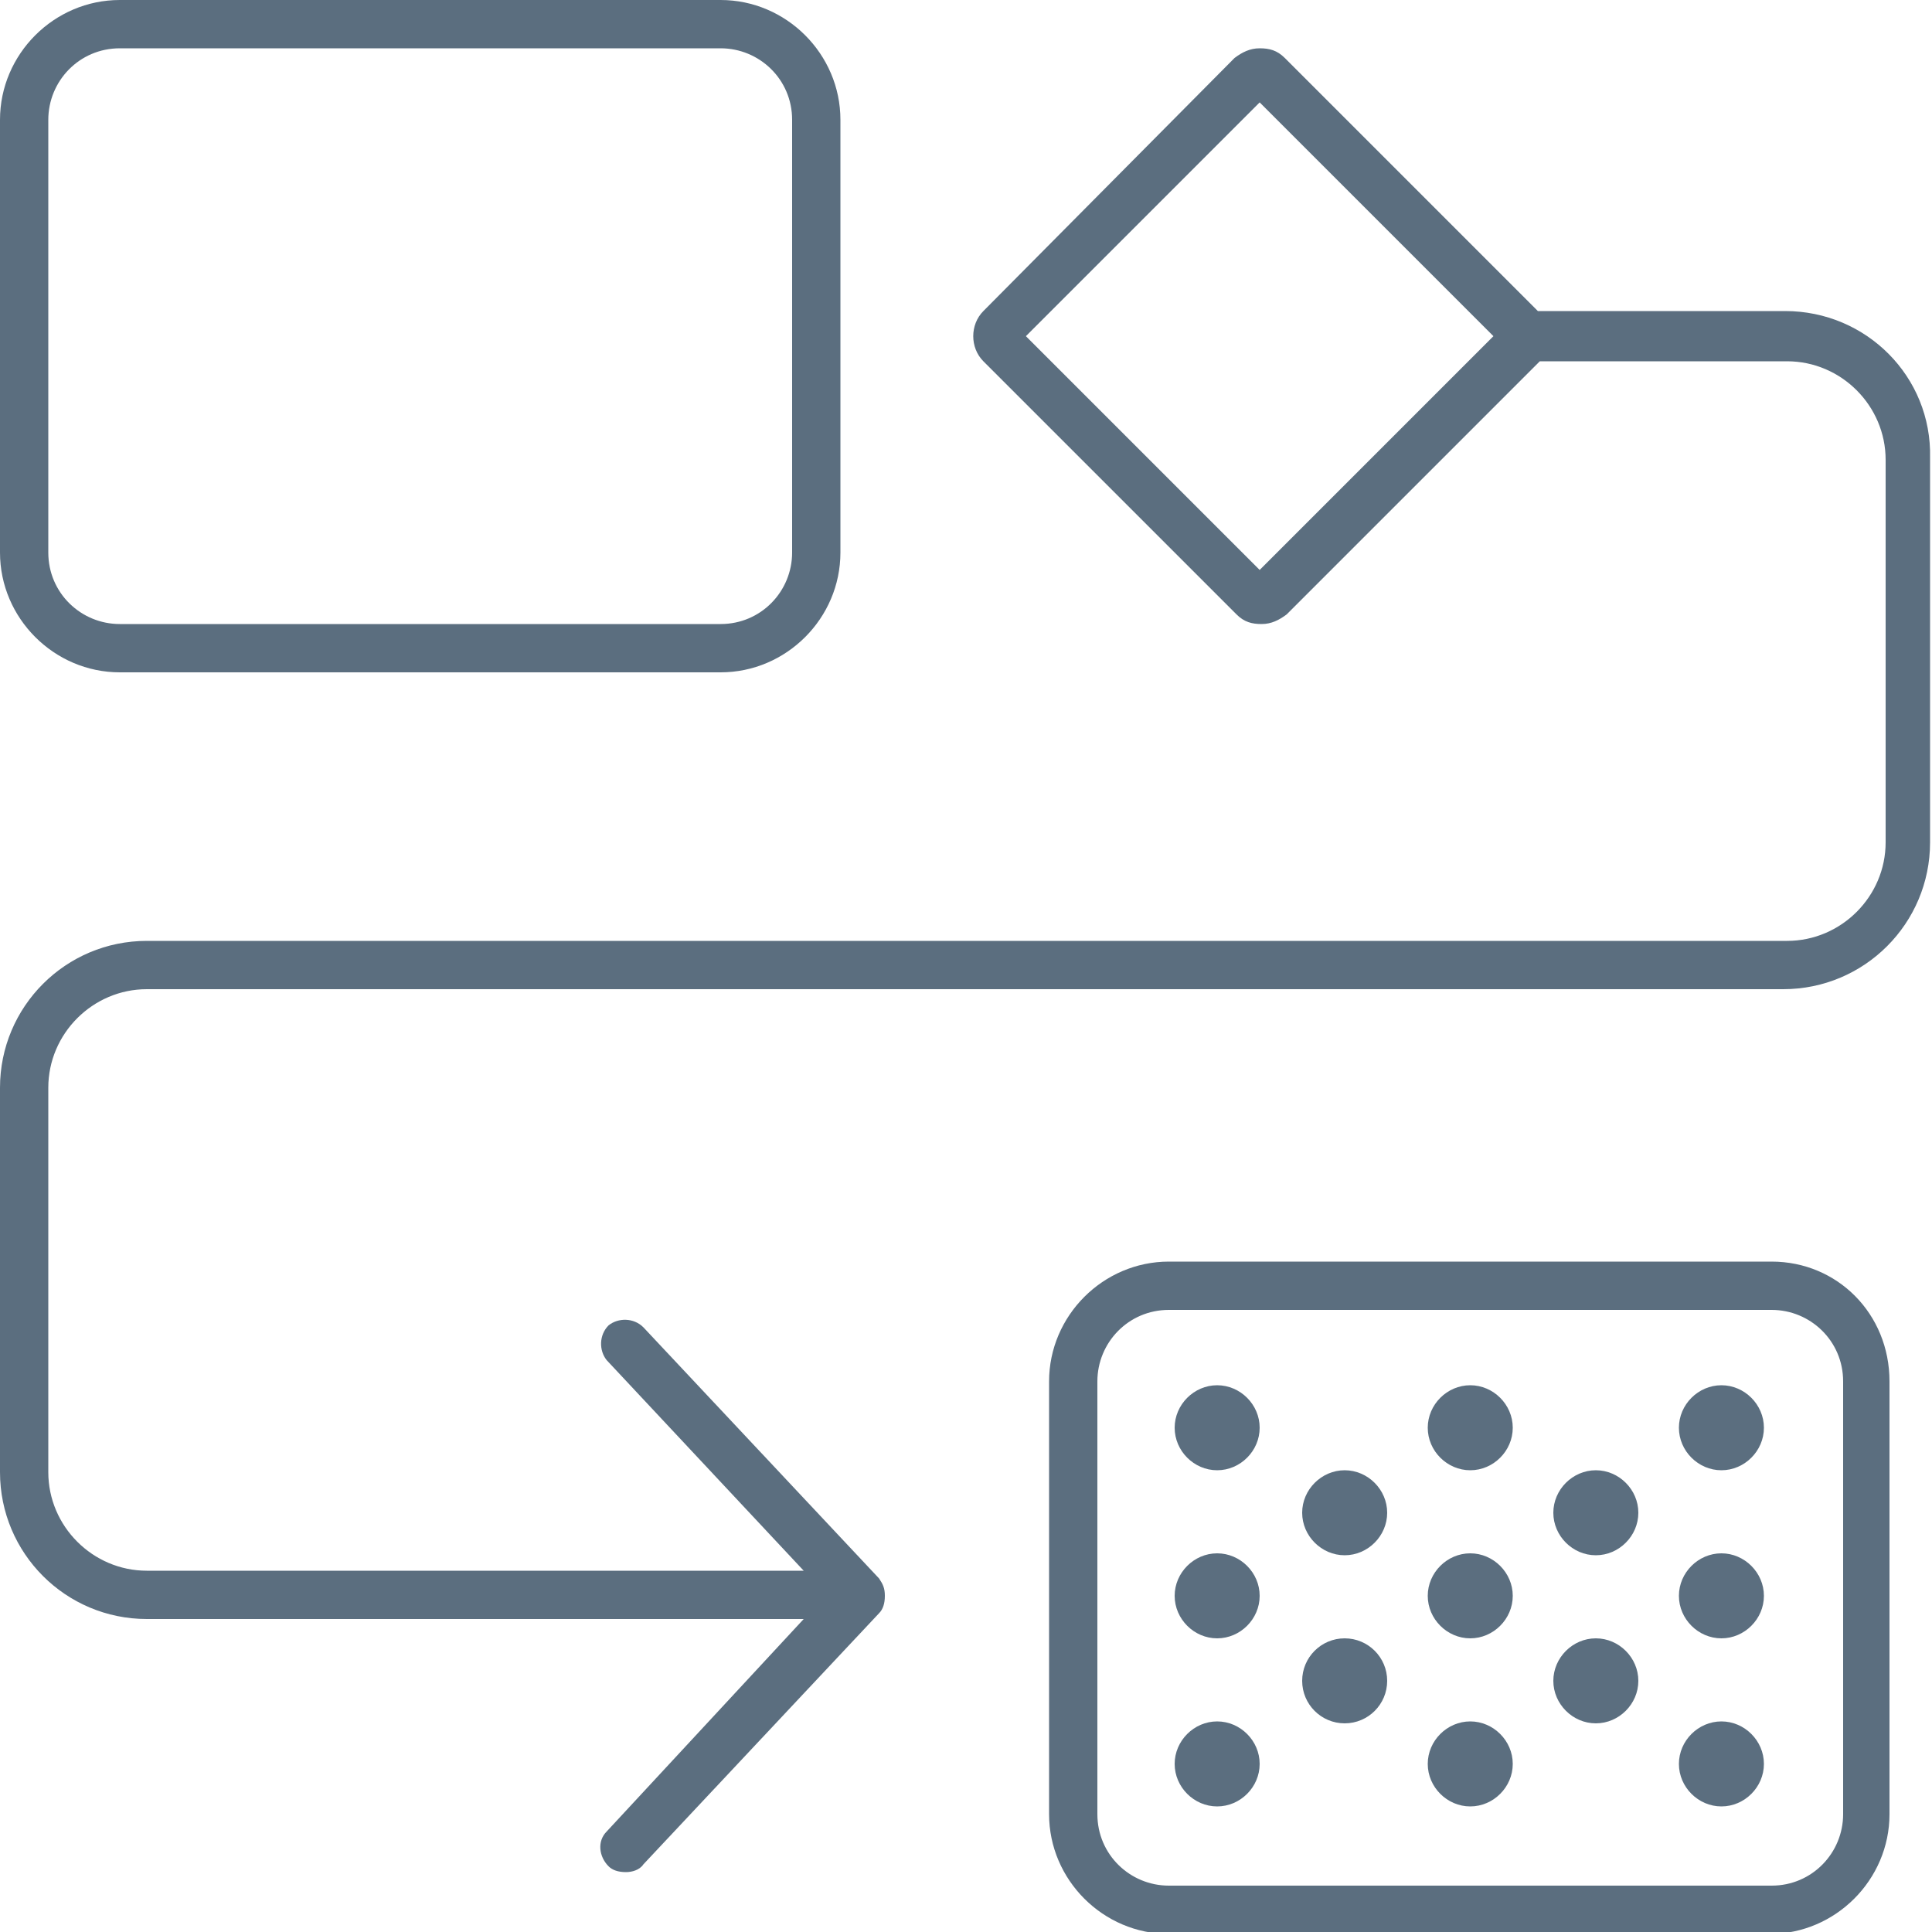 <?xml version="1.0" encoding="utf-8"?>
<!-- Generator: Adobe Illustrator 28.0.0, SVG Export Plug-In . SVG Version: 6.00 Build 0)  -->
<svg version="1.1" id="Layer_1" xmlns="http://www.w3.org/2000/svg" xmlns:xlink="http://www.w3.org/1999/xlink" x="0px" y="0px"
	 viewBox="0 0 100 100" style="enable-background:new 0 0 100 100;" xml:space="preserve">
<style type="text/css">
	.st0{fill:#5B6E7F;}
</style>
<g>
	<path class="st0" d="M63,80.4c-1.2,0-2.2,1-2.2,2.2s1,2.2,2.2,2.2c1.2,0,2.2-1,2.2-2.2S64.2,80.4,63,80.4z"/>
	<path class="st0" d="M63,89.1c-1.2,0-2.2,1-2.2,2.2s1,2.2,2.2,2.2c1.2,0,2.2-1,2.2-2.2S64.2,89.1,63,89.1z"/>
	<path class="st0" d="M63,71.7c-1.2,0-2.2,1-2.2,2.2s1,2.2,2.2,2.2c1.2,0,2.2-1,2.2-2.2S64.2,71.7,63,71.7z"/>
	<path class="st0" d="M69.6,76.1c-1.2,0-2.2,1-2.2,2.2s1,2.2,2.2,2.2s2.2-1,2.2-2.2C71.8,77.1,70.8,76.1,69.6,76.1z"/>
	<circle class="st0" cx="69.6" cy="87" r="2.2"/>
	<path class="st0" d="M76.1,80.4c-1.2,0-2.2,1-2.2,2.2s1,2.2,2.2,2.2s2.2-1,2.2-2.2C78.3,81.4,77.3,80.4,76.1,80.4z"/>
	<path class="st0" d="M76.1,89.1c-1.2,0-2.2,1-2.2,2.2s1,2.2,2.2,2.2s2.2-1,2.2-2.2S77.3,89.1,76.1,89.1z"/>
	<path class="st0" d="M76.1,71.7c-1.2,0-2.2,1-2.2,2.2s1,2.2,2.2,2.2s2.2-1,2.2-2.2S77.3,71.7,76.1,71.7z"/>
	<path class="st0" d="M82.6,76.1c-1.2,0-2.2,1-2.2,2.2s1,2.2,2.2,2.2s2.2-1,2.2-2.2C84.8,77.1,83.8,76.1,82.6,76.1z"/>
	<path class="st0" d="M82.6,84.8c-1.2,0-2.2,1-2.2,2.2s1,2.2,2.2,2.2s2.2-1,2.2-2.2S83.8,84.8,82.6,84.8z"/>
	<path class="st0" d="M89.1,80.4c-1.2,0-2.2,1-2.2,2.2s1,2.2,2.2,2.2s2.2-1,2.2-2.2C91.3,81.4,90.3,80.4,89.1,80.4z"/>
	<path class="st0" d="M89.1,89.1c-1.2,0-2.2,1-2.2,2.2s1,2.2,2.2,2.2s2.2-1,2.2-2.2S90.3,89.1,89.1,89.1z"/>
	<path class="st0" d="M89.1,76.1c1.2,0,2.2-1,2.2-2.2s-1-2.2-2.2-2.2s-2.2,1-2.2,2.2S87.9,76.1,89.1,76.1z"/>
</g>
<g>
	<path class="st0" d="M37.3,2.5c2,0,3.7,1.6,3.7,3.7v22.4c0,2-1.6,3.7-3.7,3.7H6.2c-2,0-3.7-1.6-3.7-3.7V6.2c0-2,1.6-3.7,3.7-3.7
		L37.3,2.5 M37.3,0H6.2C2.8,0,0,2.8,0,6.2v22.4c0,3.4,2.8,6.2,6.2,6.2h31.1c3.4,0,6.2-2.8,6.2-6.2V6.2C43.5,2.8,40.7,0,37.3,0
		L37.3,0z"/>
</g>
<g>
	<path class="st0" d="M91.7,67.8c2,0,3.7,1.6,3.7,3.7v22.4c0,2-1.6,3.7-3.7,3.7H60.5c-2,0-3.7-1.6-3.7-3.7V71.5c0-2,1.6-3.7,3.7-3.7
		H91.7 M91.7,65.3H60.5c-3.4,0-6.2,2.8-6.2,6.2v22.4c0,3.4,2.8,6.2,6.2,6.2h31.1c3.4,0,6.2-2.8,6.2-6.2V71.5
		C97.8,68,95.1,65.3,91.7,65.3L91.7,65.3z"/>
</g>
<path class="st0" d="M92.4,16.1H79.6l0,0L66.5,3c-0.4-0.4-0.8-0.5-1.3-0.5S64.3,2.7,63.9,3l-13,13.1c-0.7,0.7-0.7,1.9,0,2.6L64,31.8
	c0.4,0.4,0.8,0.5,1.3,0.5s0.9-0.2,1.3-0.5l13.1-13.1l0,0h12.8c2.8,0,5.1,2.3,5.1,5.1v19.8c0,2.8-2.3,5.1-5.1,5.1H7.6
	c-4.2,0-7.6,3.4-7.6,7.6v19.9c0,4.2,3.4,7.6,7.6,7.6h34l-10.2,11c-0.5,0.5-0.4,1.3,0.1,1.8c0.2,0.2,0.5,0.3,0.9,0.3
	c0.3,0,0.7-0.1,0.9-0.4l12.2-13c0.2-0.2,0.3-0.5,0.3-0.9s-0.1-0.6-0.3-0.9l-12.2-13c-0.5-0.5-1.3-0.5-1.8-0.1
	c-0.5,0.5-0.5,1.3-0.1,1.8l10.2,10.9h-34c-2.8,0-5.1-2.3-5.1-5.1V56.3c0-2.8,2.3-5.1,5.1-5.1h84.7c4.2,0,7.6-3.4,7.6-7.6V23.7
	C100,19.5,96.6,16.1,92.4,16.1z M65.2,29.5L53.1,17.4L65.2,5.3l12.1,12.1L65.2,29.5z"/>
</svg>
